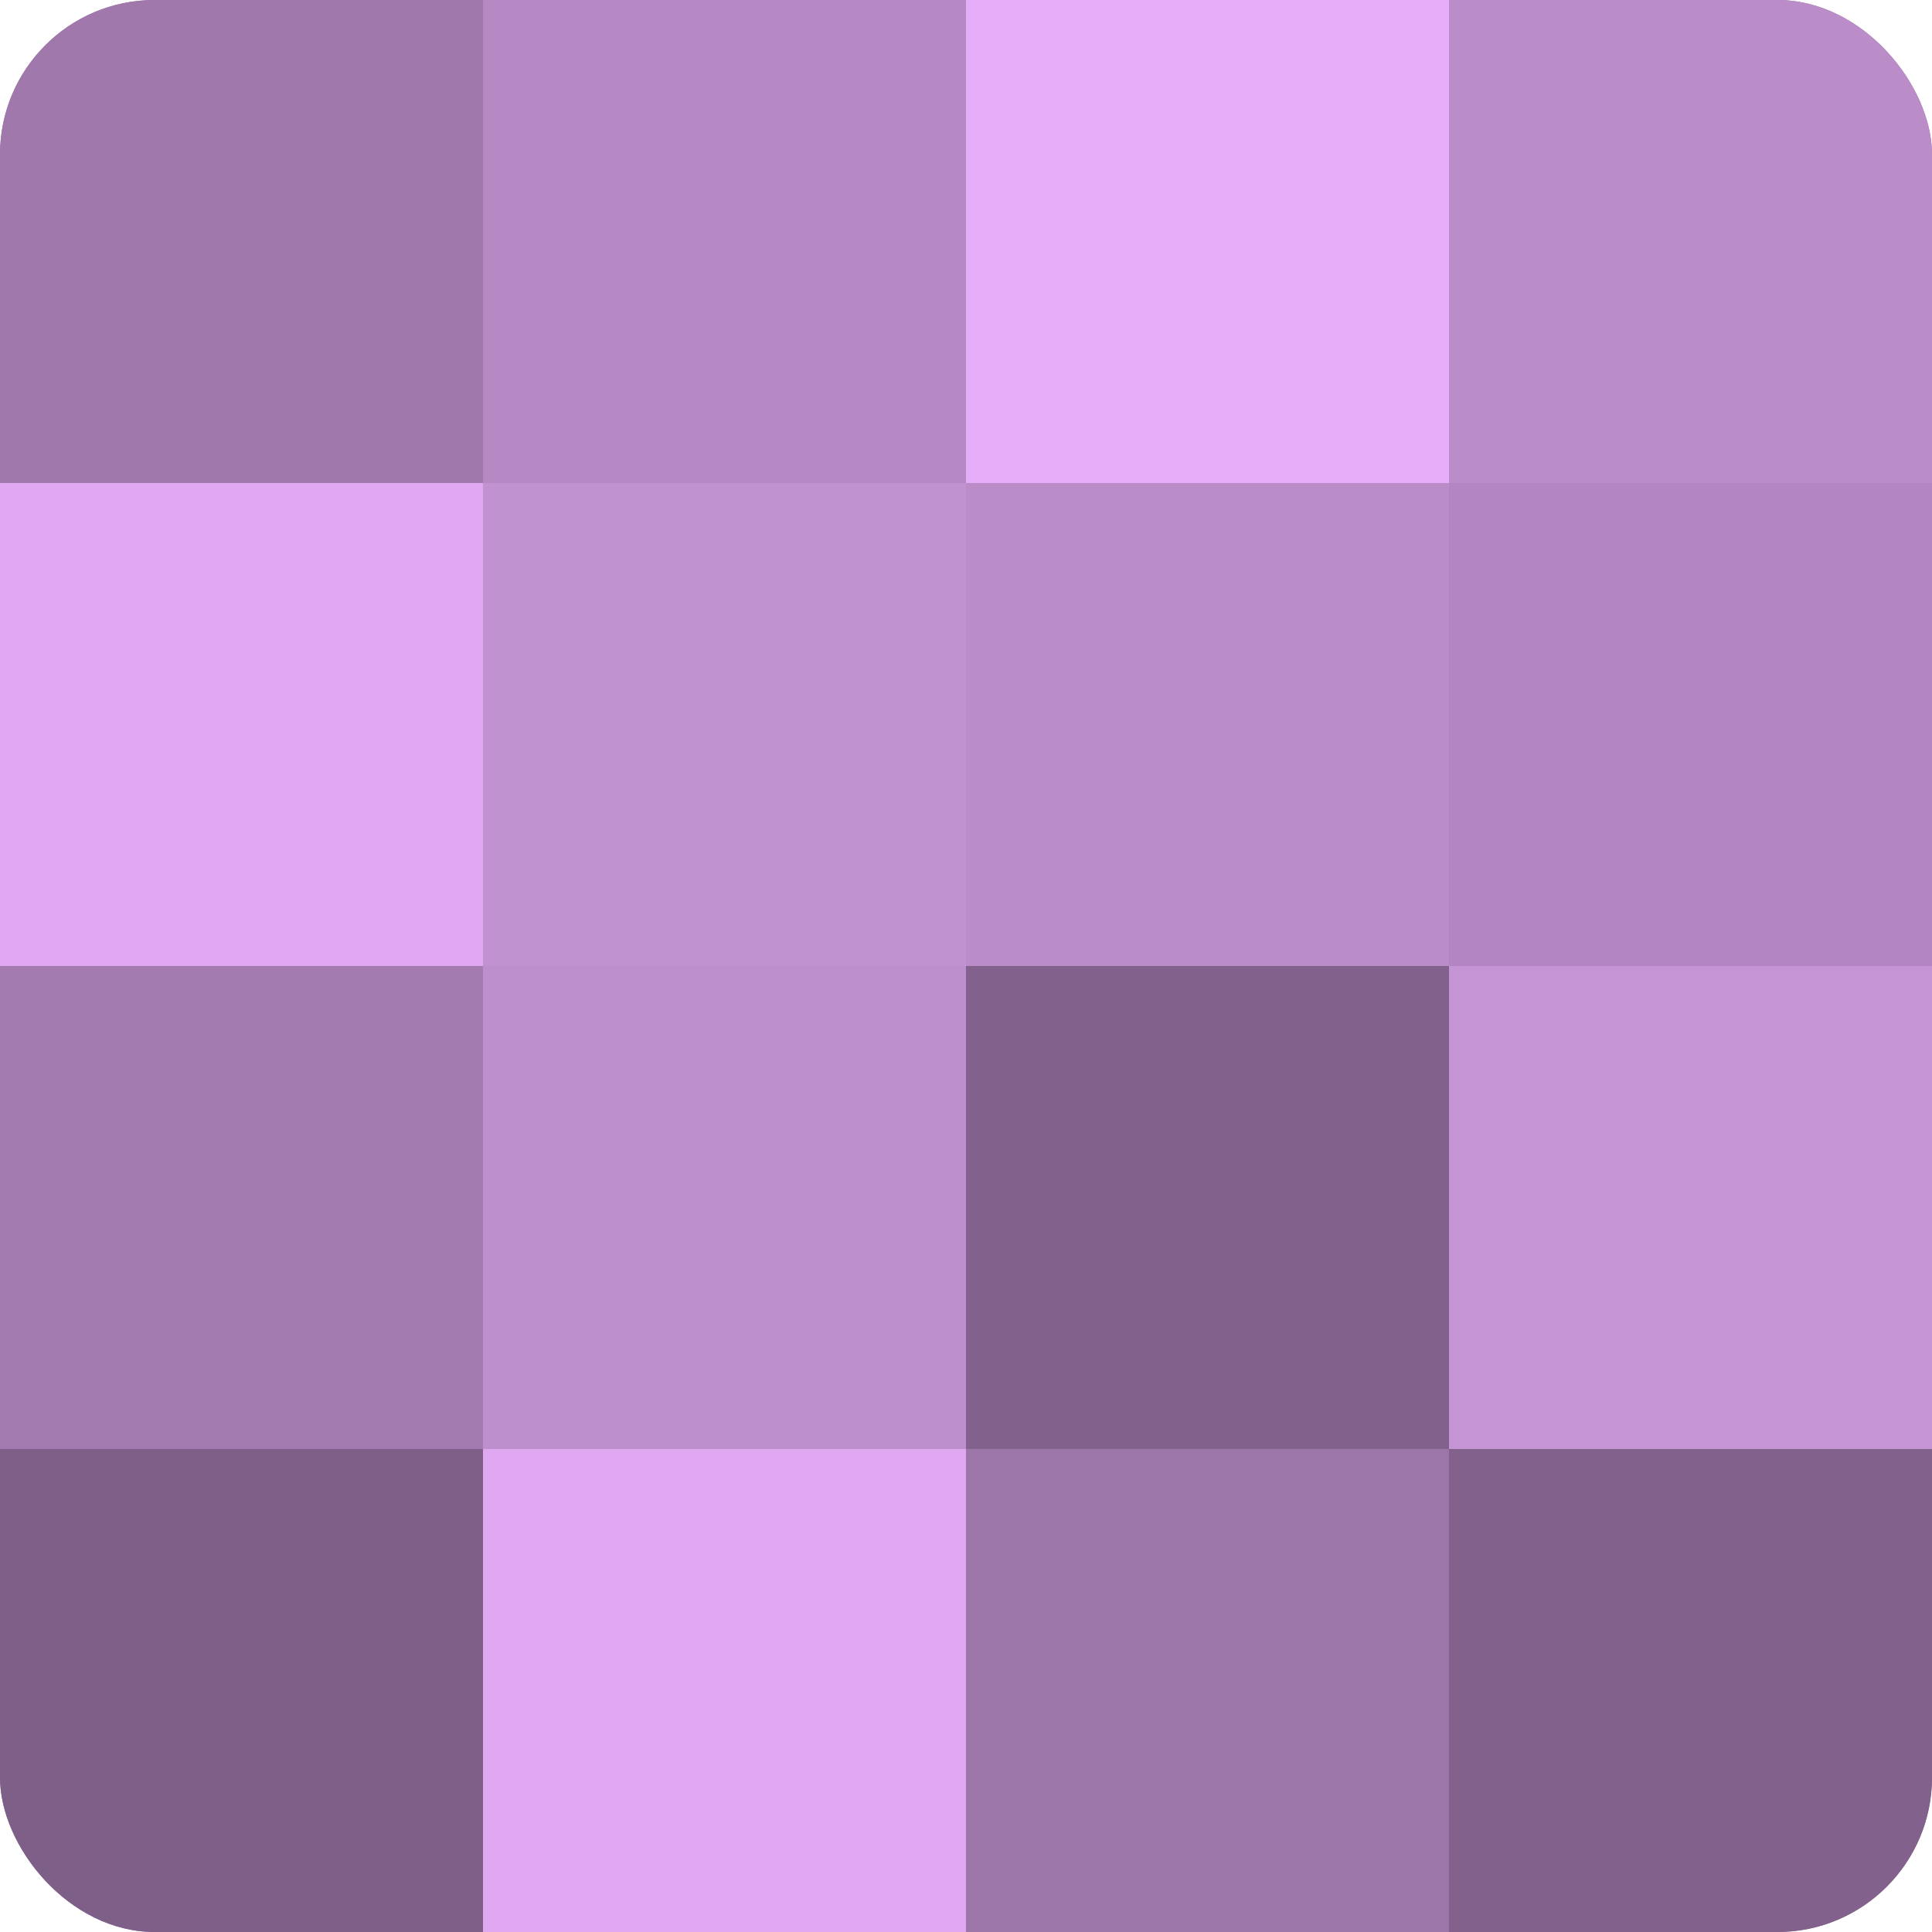 <?xml version="1.0" encoding="UTF-8"?>
<svg xmlns="http://www.w3.org/2000/svg" width="60" height="60" viewBox="0 0 100 100" preserveAspectRatio="xMidYMid meet"><defs><clipPath id="c" width="100" height="100"><rect width="100" height="100" rx="8" ry="8"/></clipPath></defs><g clip-path="url(#c)"><rect width="100" height="100" fill="#9570a0"/><rect width="25" height="25" fill="#a078ac"/><rect y="25" width="25" height="25" fill="#dfa8f0"/><rect y="50" width="25" height="25" fill="#a47bb0"/><rect y="75" width="25" height="25" fill="#7e5f88"/><rect x="25" width="25" height="25" fill="#b689c4"/><rect x="25" y="25" width="25" height="25" fill="#c192d0"/><rect x="25" y="50" width="25" height="25" fill="#bd8fcc"/><rect x="25" y="75" width="25" height="25" fill="#dfa8f0"/><rect x="50" width="25" height="25" fill="#e6adf8"/><rect x="50" y="25" width="25" height="25" fill="#ba8cc8"/><rect x="50" y="50" width="25" height="25" fill="#82628c"/><rect x="50" y="75" width="25" height="25" fill="#9c76a8"/><rect x="75" width="25" height="25" fill="#ba8cc8"/><rect x="75" y="25" width="25" height="25" fill="#b286c0"/><rect x="75" y="50" width="25" height="25" fill="#c594d4"/><rect x="75" y="75" width="25" height="25" fill="#82628c"/></g></svg>
